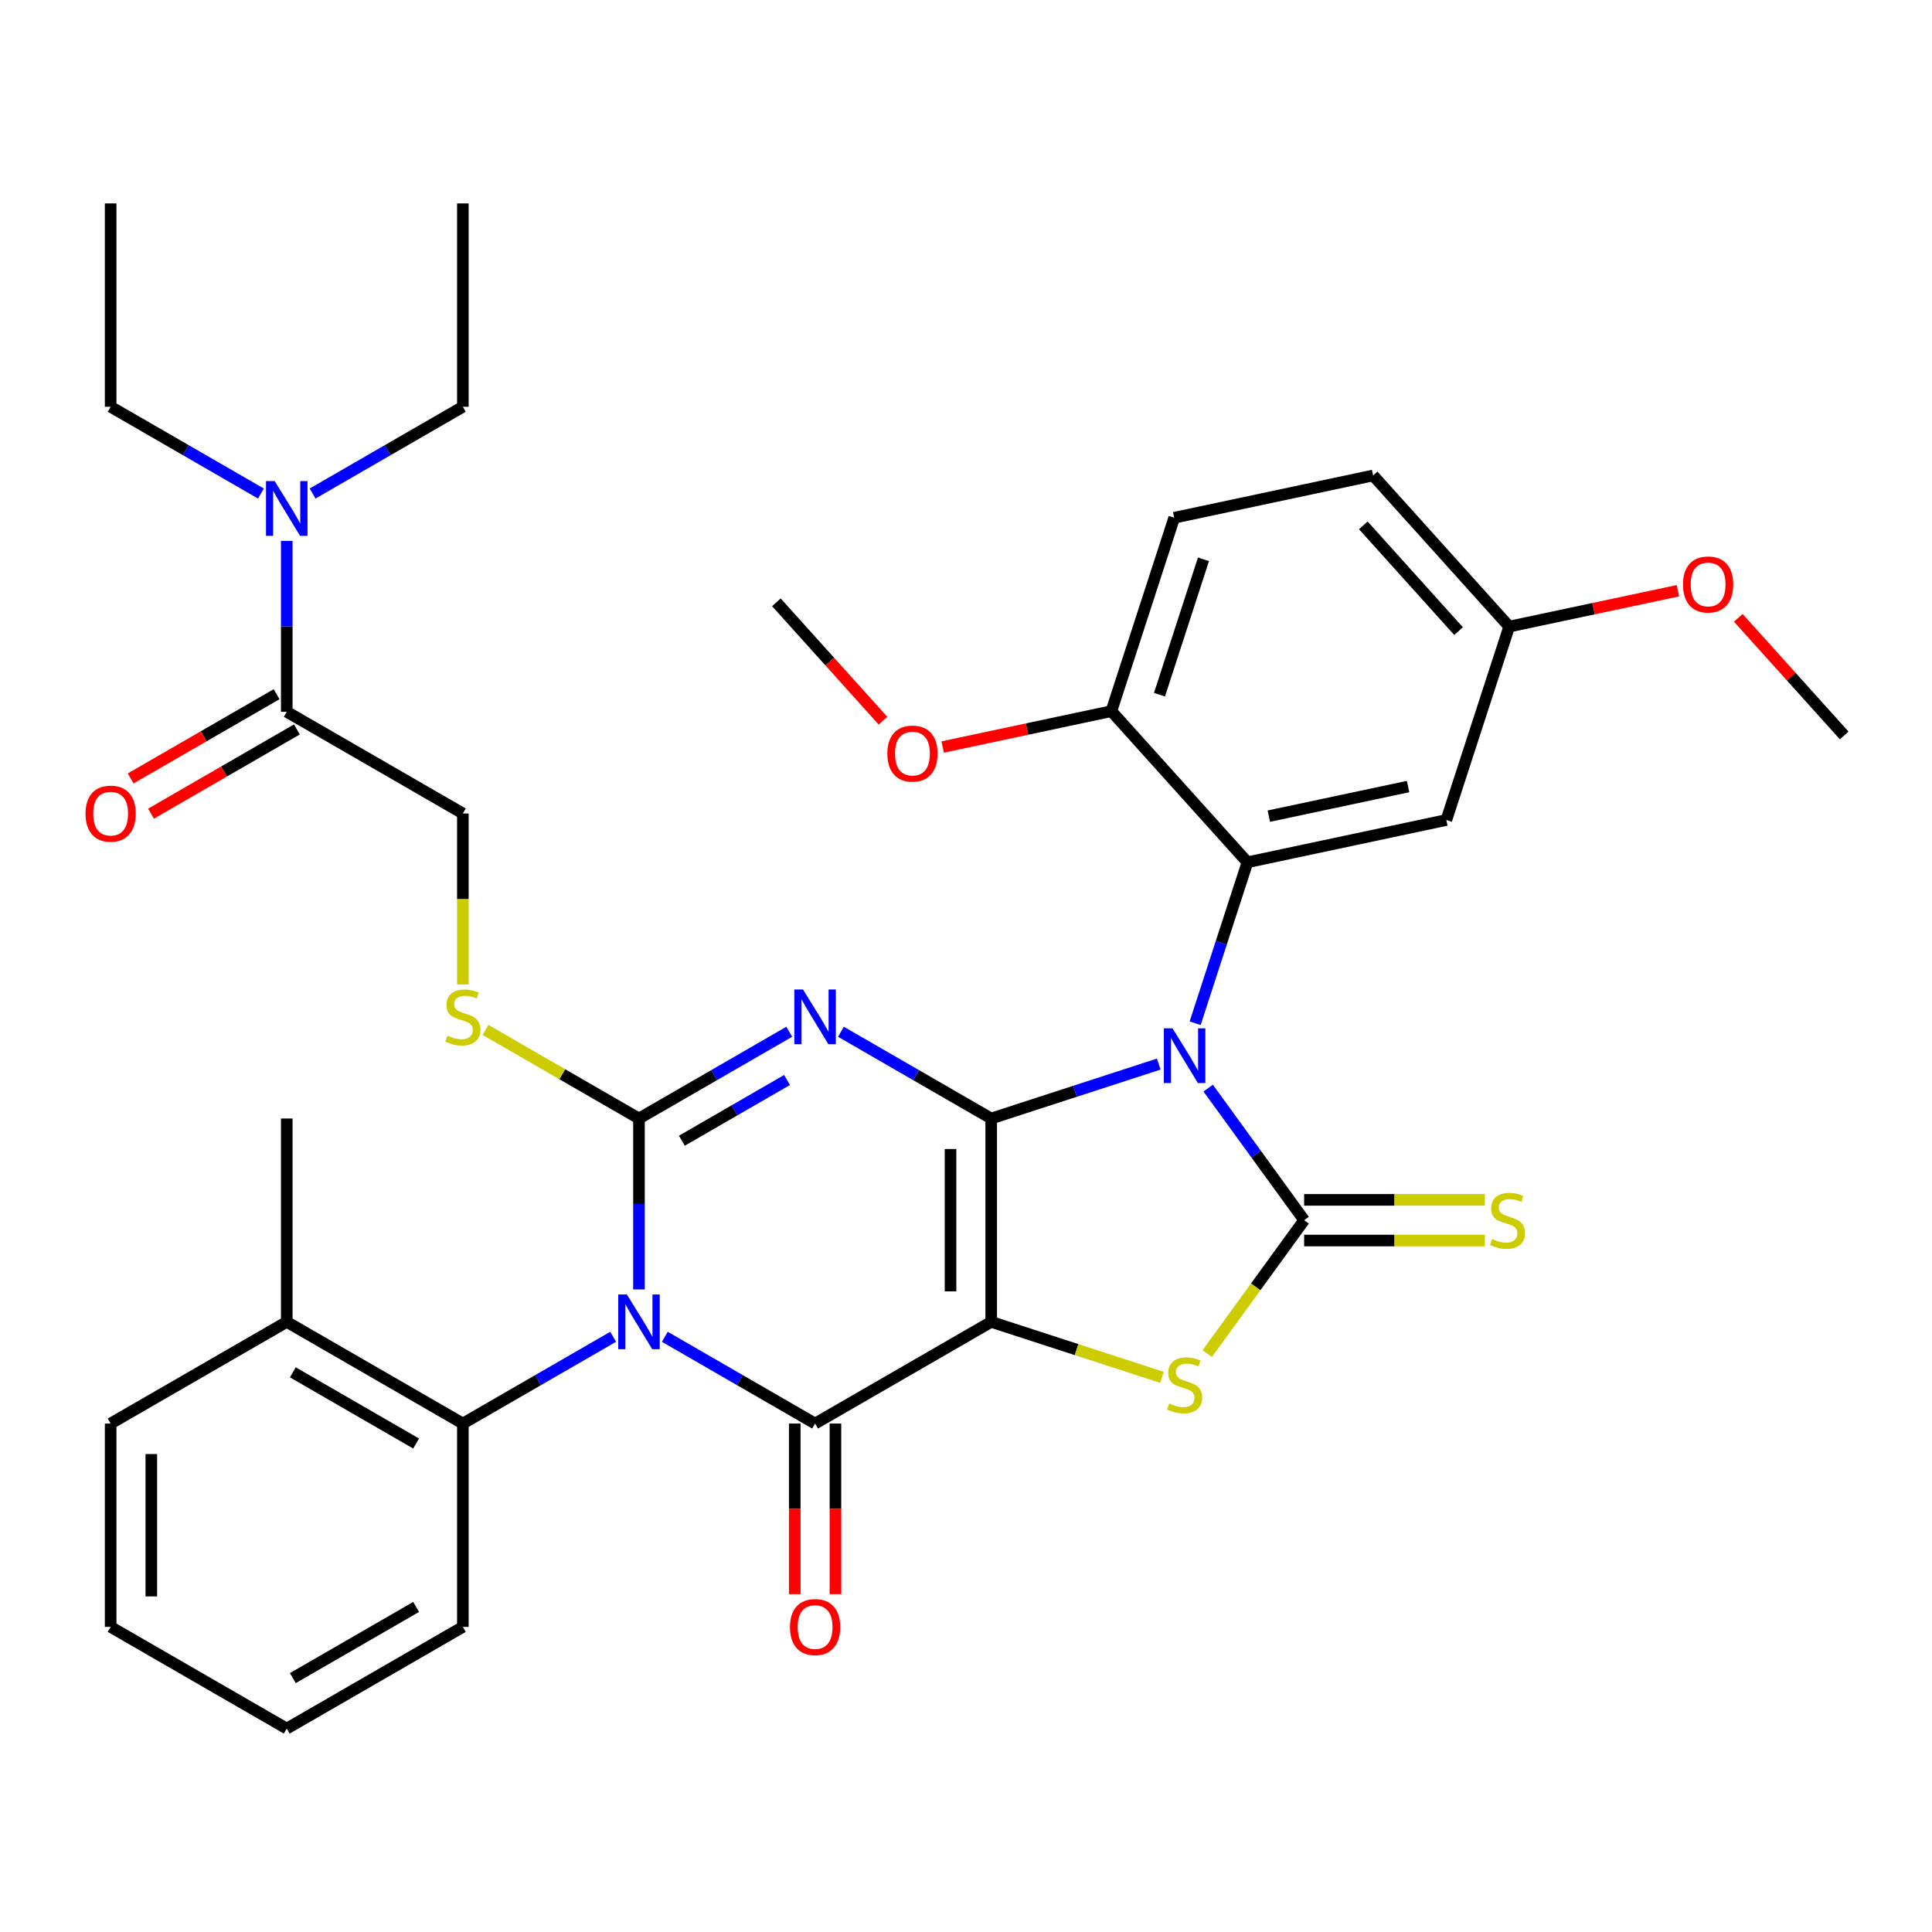 <?xml version='1.0' encoding='iso-8859-1'?>
<svg version='1.1' baseProfile='full'
              xmlns='http://www.w3.org/2000/svg'
                      xmlns:rdkit='http://www.rdkit.org/xml'
                      xmlns:xlink='http://www.w3.org/1999/xlink'
                  xml:space='preserve'
width='1000px' height='1000px' viewBox='0 0 1000 1000'>
<!-- END OF HEADER -->
<rect style='opacity:1.0;fill:#FFFFFF;stroke:none' width='1000' height='1000' x='0' y='0'> </rect>
<path class='bond-0' d='M 513.045,578.942 L 513.045,684.199' style='fill:none;fill-rule:evenodd;stroke:#000000;stroke-width:6px;stroke-linecap:butt;stroke-linejoin:miter;stroke-opacity:1' />
<path class='bond-0' d='M 491.994,594.731 L 491.994,668.411' style='fill:none;fill-rule:evenodd;stroke:#000000;stroke-width:6px;stroke-linecap:butt;stroke-linejoin:miter;stroke-opacity:1' />
<path class='bond-1' d='M 513.045,578.942 L 556.412,564.852' style='fill:none;fill-rule:evenodd;stroke:#000000;stroke-width:6px;stroke-linecap:butt;stroke-linejoin:miter;stroke-opacity:1' />
<path class='bond-1' d='M 556.412,564.852 L 599.779,550.761' style='fill:none;fill-rule:evenodd;stroke:#0000FF;stroke-width:6px;stroke-linecap:butt;stroke-linejoin:miter;stroke-opacity:1' />
<path class='bond-3' d='M 513.045,578.942 L 474.153,556.488' style='fill:none;fill-rule:evenodd;stroke:#000000;stroke-width:6px;stroke-linecap:butt;stroke-linejoin:miter;stroke-opacity:1' />
<path class='bond-3' d='M 474.153,556.488 L 435.262,534.034' style='fill:none;fill-rule:evenodd;stroke:#0000FF;stroke-width:6px;stroke-linecap:butt;stroke-linejoin:miter;stroke-opacity:1' />
<path class='bond-5' d='M 513.045,684.199 L 421.89,736.827' style='fill:none;fill-rule:evenodd;stroke:#000000;stroke-width:6px;stroke-linecap:butt;stroke-linejoin:miter;stroke-opacity:1' />
<path class='bond-7' d='M 513.045,684.199 L 557.242,698.559' style='fill:none;fill-rule:evenodd;stroke:#000000;stroke-width:6px;stroke-linecap:butt;stroke-linejoin:miter;stroke-opacity:1' />
<path class='bond-7' d='M 557.242,698.559 L 601.439,712.92' style='fill:none;fill-rule:evenodd;stroke:#CCCC00;stroke-width:6px;stroke-linecap:butt;stroke-linejoin:miter;stroke-opacity:1' />
<path class='bond-6' d='M 625.35,563.208 L 650.184,597.389' style='fill:none;fill-rule:evenodd;stroke:#0000FF;stroke-width:6px;stroke-linecap:butt;stroke-linejoin:miter;stroke-opacity:1' />
<path class='bond-6' d='M 650.184,597.389 L 675.018,631.571' style='fill:none;fill-rule:evenodd;stroke:#000000;stroke-width:6px;stroke-linecap:butt;stroke-linejoin:miter;stroke-opacity:1' />
<path class='bond-8' d='M 618.606,529.625 L 632.141,487.968' style='fill:none;fill-rule:evenodd;stroke:#0000FF;stroke-width:6px;stroke-linecap:butt;stroke-linejoin:miter;stroke-opacity:1' />
<path class='bond-8' d='M 632.141,487.968 L 645.676,446.311' style='fill:none;fill-rule:evenodd;stroke:#000000;stroke-width:6px;stroke-linecap:butt;stroke-linejoin:miter;stroke-opacity:1' />
<path class='bond-2' d='M 330.735,667.408 L 330.735,623.175' style='fill:none;fill-rule:evenodd;stroke:#0000FF;stroke-width:6px;stroke-linecap:butt;stroke-linejoin:miter;stroke-opacity:1' />
<path class='bond-2' d='M 330.735,623.175 L 330.735,578.942' style='fill:none;fill-rule:evenodd;stroke:#000000;stroke-width:6px;stroke-linecap:butt;stroke-linejoin:miter;stroke-opacity:1' />
<path class='bond-9' d='M 317.364,691.919 L 278.472,714.373' style='fill:none;fill-rule:evenodd;stroke:#0000FF;stroke-width:6px;stroke-linecap:butt;stroke-linejoin:miter;stroke-opacity:1' />
<path class='bond-9' d='M 278.472,714.373 L 239.58,736.827' style='fill:none;fill-rule:evenodd;stroke:#000000;stroke-width:6px;stroke-linecap:butt;stroke-linejoin:miter;stroke-opacity:1' />
<path class='bond-37' d='M 344.107,691.919 L 382.998,714.373' style='fill:none;fill-rule:evenodd;stroke:#0000FF;stroke-width:6px;stroke-linecap:butt;stroke-linejoin:miter;stroke-opacity:1' />
<path class='bond-37' d='M 382.998,714.373 L 421.89,736.827' style='fill:none;fill-rule:evenodd;stroke:#000000;stroke-width:6px;stroke-linecap:butt;stroke-linejoin:miter;stroke-opacity:1' />
<path class='bond-4' d='M 408.519,534.034 L 369.627,556.488' style='fill:none;fill-rule:evenodd;stroke:#0000FF;stroke-width:6px;stroke-linecap:butt;stroke-linejoin:miter;stroke-opacity:1' />
<path class='bond-4' d='M 369.627,556.488 L 330.735,578.942' style='fill:none;fill-rule:evenodd;stroke:#000000;stroke-width:6px;stroke-linecap:butt;stroke-linejoin:miter;stroke-opacity:1' />
<path class='bond-4' d='M 407.377,559.001 L 380.153,574.719' style='fill:none;fill-rule:evenodd;stroke:#0000FF;stroke-width:6px;stroke-linecap:butt;stroke-linejoin:miter;stroke-opacity:1' />
<path class='bond-4' d='M 380.153,574.719 L 352.929,590.437' style='fill:none;fill-rule:evenodd;stroke:#000000;stroke-width:6px;stroke-linecap:butt;stroke-linejoin:miter;stroke-opacity:1' />
<path class='bond-10' d='M 330.735,578.942 L 291.014,556.009' style='fill:none;fill-rule:evenodd;stroke:#000000;stroke-width:6px;stroke-linecap:butt;stroke-linejoin:miter;stroke-opacity:1' />
<path class='bond-10' d='M 291.014,556.009 L 251.292,533.076' style='fill:none;fill-rule:evenodd;stroke:#CCCC00;stroke-width:6px;stroke-linecap:butt;stroke-linejoin:miter;stroke-opacity:1' />
<path class='bond-14' d='M 411.365,736.827 L 411.365,780.98' style='fill:none;fill-rule:evenodd;stroke:#000000;stroke-width:6px;stroke-linecap:butt;stroke-linejoin:miter;stroke-opacity:1' />
<path class='bond-14' d='M 411.365,780.98 L 411.365,825.132' style='fill:none;fill-rule:evenodd;stroke:#FF0000;stroke-width:6px;stroke-linecap:butt;stroke-linejoin:miter;stroke-opacity:1' />
<path class='bond-14' d='M 432.416,736.827 L 432.416,780.98' style='fill:none;fill-rule:evenodd;stroke:#000000;stroke-width:6px;stroke-linecap:butt;stroke-linejoin:miter;stroke-opacity:1' />
<path class='bond-14' d='M 432.416,780.98 L 432.416,825.132' style='fill:none;fill-rule:evenodd;stroke:#FF0000;stroke-width:6px;stroke-linecap:butt;stroke-linejoin:miter;stroke-opacity:1' />
<path class='bond-12' d='M 675.018,642.096 L 721.791,642.096' style='fill:none;fill-rule:evenodd;stroke:#000000;stroke-width:6px;stroke-linecap:butt;stroke-linejoin:miter;stroke-opacity:1' />
<path class='bond-12' d='M 721.791,642.096 L 768.563,642.096' style='fill:none;fill-rule:evenodd;stroke:#CCCC00;stroke-width:6px;stroke-linecap:butt;stroke-linejoin:miter;stroke-opacity:1' />
<path class='bond-12' d='M 675.018,621.045 L 721.791,621.045' style='fill:none;fill-rule:evenodd;stroke:#000000;stroke-width:6px;stroke-linecap:butt;stroke-linejoin:miter;stroke-opacity:1' />
<path class='bond-12' d='M 721.791,621.045 L 768.563,621.045' style='fill:none;fill-rule:evenodd;stroke:#CCCC00;stroke-width:6px;stroke-linecap:butt;stroke-linejoin:miter;stroke-opacity:1' />
<path class='bond-36' d='M 675.018,631.571 L 649.94,666.088' style='fill:none;fill-rule:evenodd;stroke:#000000;stroke-width:6px;stroke-linecap:butt;stroke-linejoin:miter;stroke-opacity:1' />
<path class='bond-36' d='M 649.94,666.088 L 624.861,700.606' style='fill:none;fill-rule:evenodd;stroke:#CCCC00;stroke-width:6px;stroke-linecap:butt;stroke-linejoin:miter;stroke-opacity:1' />
<path class='bond-13' d='M 645.676,446.311 L 748.633,424.427' style='fill:none;fill-rule:evenodd;stroke:#000000;stroke-width:6px;stroke-linecap:butt;stroke-linejoin:miter;stroke-opacity:1' />
<path class='bond-13' d='M 656.743,422.438 L 728.812,407.119' style='fill:none;fill-rule:evenodd;stroke:#000000;stroke-width:6px;stroke-linecap:butt;stroke-linejoin:miter;stroke-opacity:1' />
<path class='bond-15' d='M 645.676,446.311 L 575.246,368.091' style='fill:none;fill-rule:evenodd;stroke:#000000;stroke-width:6px;stroke-linecap:butt;stroke-linejoin:miter;stroke-opacity:1' />
<path class='bond-18' d='M 239.58,736.827 L 148.426,684.199' style='fill:none;fill-rule:evenodd;stroke:#000000;stroke-width:6px;stroke-linecap:butt;stroke-linejoin:miter;stroke-opacity:1' />
<path class='bond-18' d='M 215.382,747.164 L 151.573,710.324' style='fill:none;fill-rule:evenodd;stroke:#000000;stroke-width:6px;stroke-linecap:butt;stroke-linejoin:miter;stroke-opacity:1' />
<path class='bond-24' d='M 239.58,736.827 L 239.58,842.084' style='fill:none;fill-rule:evenodd;stroke:#000000;stroke-width:6px;stroke-linecap:butt;stroke-linejoin:miter;stroke-opacity:1' />
<path class='bond-17' d='M 239.58,509.563 L 239.58,465.31' style='fill:none;fill-rule:evenodd;stroke:#CCCC00;stroke-width:6px;stroke-linecap:butt;stroke-linejoin:miter;stroke-opacity:1' />
<path class='bond-17' d='M 239.58,465.31 L 239.58,421.058' style='fill:none;fill-rule:evenodd;stroke:#000000;stroke-width:6px;stroke-linecap:butt;stroke-linejoin:miter;stroke-opacity:1' />
<path class='bond-11' d='M 148.426,368.429 L 239.58,421.058' style='fill:none;fill-rule:evenodd;stroke:#000000;stroke-width:6px;stroke-linecap:butt;stroke-linejoin:miter;stroke-opacity:1' />
<path class='bond-16' d='M 148.426,368.429 L 148.426,324.197' style='fill:none;fill-rule:evenodd;stroke:#000000;stroke-width:6px;stroke-linecap:butt;stroke-linejoin:miter;stroke-opacity:1' />
<path class='bond-16' d='M 148.426,324.197 L 148.426,279.964' style='fill:none;fill-rule:evenodd;stroke:#0000FF;stroke-width:6px;stroke-linecap:butt;stroke-linejoin:miter;stroke-opacity:1' />
<path class='bond-19' d='M 143.163,359.314 L 105.401,381.116' style='fill:none;fill-rule:evenodd;stroke:#000000;stroke-width:6px;stroke-linecap:butt;stroke-linejoin:miter;stroke-opacity:1' />
<path class='bond-19' d='M 105.401,381.116 L 67.639,402.917' style='fill:none;fill-rule:evenodd;stroke:#FF0000;stroke-width:6px;stroke-linecap:butt;stroke-linejoin:miter;stroke-opacity:1' />
<path class='bond-19' d='M 153.688,377.545 L 115.927,399.347' style='fill:none;fill-rule:evenodd;stroke:#000000;stroke-width:6px;stroke-linecap:butt;stroke-linejoin:miter;stroke-opacity:1' />
<path class='bond-19' d='M 115.927,399.347 L 78.165,421.148' style='fill:none;fill-rule:evenodd;stroke:#FF0000;stroke-width:6px;stroke-linecap:butt;stroke-linejoin:miter;stroke-opacity:1' />
<path class='bond-21' d='M 748.633,424.427 L 781.159,324.322' style='fill:none;fill-rule:evenodd;stroke:#000000;stroke-width:6px;stroke-linecap:butt;stroke-linejoin:miter;stroke-opacity:1' />
<path class='bond-20' d='M 575.246,368.091 L 607.772,267.986' style='fill:none;fill-rule:evenodd;stroke:#000000;stroke-width:6px;stroke-linecap:butt;stroke-linejoin:miter;stroke-opacity:1' />
<path class='bond-20' d='M 600.146,359.58 L 622.914,289.507' style='fill:none;fill-rule:evenodd;stroke:#000000;stroke-width:6px;stroke-linecap:butt;stroke-linejoin:miter;stroke-opacity:1' />
<path class='bond-23' d='M 575.246,368.091 L 531.583,377.371' style='fill:none;fill-rule:evenodd;stroke:#000000;stroke-width:6px;stroke-linecap:butt;stroke-linejoin:miter;stroke-opacity:1' />
<path class='bond-23' d='M 531.583,377.371 L 487.921,386.652' style='fill:none;fill-rule:evenodd;stroke:#FF0000;stroke-width:6px;stroke-linecap:butt;stroke-linejoin:miter;stroke-opacity:1' />
<path class='bond-26' d='M 135.054,255.453 L 96.162,232.999' style='fill:none;fill-rule:evenodd;stroke:#0000FF;stroke-width:6px;stroke-linecap:butt;stroke-linejoin:miter;stroke-opacity:1' />
<path class='bond-26' d='M 96.162,232.999 L 57.271,210.544' style='fill:none;fill-rule:evenodd;stroke:#000000;stroke-width:6px;stroke-linecap:butt;stroke-linejoin:miter;stroke-opacity:1' />
<path class='bond-27' d='M 161.797,255.453 L 200.689,232.999' style='fill:none;fill-rule:evenodd;stroke:#0000FF;stroke-width:6px;stroke-linecap:butt;stroke-linejoin:miter;stroke-opacity:1' />
<path class='bond-27' d='M 200.689,232.999 L 239.58,210.544' style='fill:none;fill-rule:evenodd;stroke:#000000;stroke-width:6px;stroke-linecap:butt;stroke-linejoin:miter;stroke-opacity:1' />
<path class='bond-28' d='M 148.426,684.199 L 148.426,578.942' style='fill:none;fill-rule:evenodd;stroke:#000000;stroke-width:6px;stroke-linecap:butt;stroke-linejoin:miter;stroke-opacity:1' />
<path class='bond-29' d='M 148.426,684.199 L 57.271,736.827' style='fill:none;fill-rule:evenodd;stroke:#000000;stroke-width:6px;stroke-linecap:butt;stroke-linejoin:miter;stroke-opacity:1' />
<path class='bond-22' d='M 607.772,267.986 L 710.728,246.102' style='fill:none;fill-rule:evenodd;stroke:#000000;stroke-width:6px;stroke-linecap:butt;stroke-linejoin:miter;stroke-opacity:1' />
<path class='bond-25' d='M 781.159,324.322 L 824.821,315.042' style='fill:none;fill-rule:evenodd;stroke:#000000;stroke-width:6px;stroke-linecap:butt;stroke-linejoin:miter;stroke-opacity:1' />
<path class='bond-25' d='M 824.821,315.042 L 868.484,305.761' style='fill:none;fill-rule:evenodd;stroke:#FF0000;stroke-width:6px;stroke-linecap:butt;stroke-linejoin:miter;stroke-opacity:1' />
<path class='bond-38' d='M 781.159,324.322 L 710.728,246.102' style='fill:none;fill-rule:evenodd;stroke:#000000;stroke-width:6px;stroke-linecap:butt;stroke-linejoin:miter;stroke-opacity:1' />
<path class='bond-38' d='M 754.95,326.675 L 705.649,271.921' style='fill:none;fill-rule:evenodd;stroke:#000000;stroke-width:6px;stroke-linecap:butt;stroke-linejoin:miter;stroke-opacity:1' />
<path class='bond-30' d='M 457.026,373.023 L 429.442,342.388' style='fill:none;fill-rule:evenodd;stroke:#FF0000;stroke-width:6px;stroke-linecap:butt;stroke-linejoin:miter;stroke-opacity:1' />
<path class='bond-30' d='M 429.442,342.388 L 401.859,311.754' style='fill:none;fill-rule:evenodd;stroke:#000000;stroke-width:6px;stroke-linecap:butt;stroke-linejoin:miter;stroke-opacity:1' />
<path class='bond-34' d='M 239.58,842.084 L 148.426,894.712' style='fill:none;fill-rule:evenodd;stroke:#000000;stroke-width:6px;stroke-linecap:butt;stroke-linejoin:miter;stroke-opacity:1' />
<path class='bond-34' d='M 215.382,831.747 L 151.573,868.587' style='fill:none;fill-rule:evenodd;stroke:#000000;stroke-width:6px;stroke-linecap:butt;stroke-linejoin:miter;stroke-opacity:1' />
<path class='bond-31' d='M 899.746,319.799 L 927.146,350.229' style='fill:none;fill-rule:evenodd;stroke:#FF0000;stroke-width:6px;stroke-linecap:butt;stroke-linejoin:miter;stroke-opacity:1' />
<path class='bond-31' d='M 927.146,350.229 L 954.545,380.659' style='fill:none;fill-rule:evenodd;stroke:#000000;stroke-width:6px;stroke-linecap:butt;stroke-linejoin:miter;stroke-opacity:1' />
<path class='bond-32' d='M 57.271,210.544 L 57.271,105.288' style='fill:none;fill-rule:evenodd;stroke:#000000;stroke-width:6px;stroke-linecap:butt;stroke-linejoin:miter;stroke-opacity:1' />
<path class='bond-33' d='M 239.58,210.544 L 239.58,105.288' style='fill:none;fill-rule:evenodd;stroke:#000000;stroke-width:6px;stroke-linecap:butt;stroke-linejoin:miter;stroke-opacity:1' />
<path class='bond-39' d='M 57.271,736.827 L 57.271,842.084' style='fill:none;fill-rule:evenodd;stroke:#000000;stroke-width:6px;stroke-linecap:butt;stroke-linejoin:miter;stroke-opacity:1' />
<path class='bond-39' d='M 78.322,752.616 L 78.322,826.295' style='fill:none;fill-rule:evenodd;stroke:#000000;stroke-width:6px;stroke-linecap:butt;stroke-linejoin:miter;stroke-opacity:1' />
<path class='bond-35' d='M 148.426,894.712 L 57.271,842.084' style='fill:none;fill-rule:evenodd;stroke:#000000;stroke-width:6px;stroke-linecap:butt;stroke-linejoin:miter;stroke-opacity:1' />
<path  class='atom-2' d='M 606.89 532.256
L 616.17 547.256
Q 617.09 548.736, 618.57 551.416
Q 620.05 554.096, 620.13 554.256
L 620.13 532.256
L 623.89 532.256
L 623.89 560.576
L 620.01 560.576
L 610.05 544.176
Q 608.89 542.256, 607.65 540.056
Q 606.45 537.856, 606.09 537.176
L 606.09 560.576
L 602.41 560.576
L 602.41 532.256
L 606.89 532.256
' fill='#0000FF'/>
<path  class='atom-3' d='M 324.475 670.039
L 333.755 685.039
Q 334.675 686.519, 336.155 689.199
Q 337.635 691.879, 337.715 692.039
L 337.715 670.039
L 341.475 670.039
L 341.475 698.359
L 337.595 698.359
L 327.635 681.959
Q 326.475 680.039, 325.235 677.839
Q 324.035 675.639, 323.675 674.959
L 323.675 698.359
L 319.995 698.359
L 319.995 670.039
L 324.475 670.039
' fill='#0000FF'/>
<path  class='atom-4' d='M 415.63 512.154
L 424.91 527.154
Q 425.83 528.634, 427.31 531.314
Q 428.79 533.994, 428.87 534.154
L 428.87 512.154
L 432.63 512.154
L 432.63 540.474
L 428.75 540.474
L 418.79 524.074
Q 417.63 522.154, 416.39 519.954
Q 415.19 517.754, 414.83 517.074
L 414.83 540.474
L 411.15 540.474
L 411.15 512.154
L 415.63 512.154
' fill='#0000FF'/>
<path  class='atom-8' d='M 605.15 726.445
Q 605.47 726.565, 606.79 727.125
Q 608.11 727.685, 609.55 728.045
Q 611.03 728.365, 612.47 728.365
Q 615.15 728.365, 616.71 727.085
Q 618.27 725.765, 618.27 723.485
Q 618.27 721.925, 617.47 720.965
Q 616.71 720.005, 615.51 719.485
Q 614.31 718.965, 612.31 718.365
Q 609.79 717.605, 608.27 716.885
Q 606.79 716.165, 605.71 714.645
Q 604.67 713.125, 604.67 710.565
Q 604.67 707.005, 607.07 704.805
Q 609.51 702.605, 614.31 702.605
Q 617.59 702.605, 621.31 704.165
L 620.39 707.245
Q 616.99 705.845, 614.43 705.845
Q 611.67 705.845, 610.15 707.005
Q 608.63 708.125, 608.67 710.085
Q 608.67 711.605, 609.43 712.525
Q 610.23 713.445, 611.35 713.965
Q 612.51 714.485, 614.43 715.085
Q 616.99 715.885, 618.51 716.685
Q 620.03 717.485, 621.11 719.125
Q 622.23 720.725, 622.23 723.485
Q 622.23 727.405, 619.59 729.525
Q 616.99 731.605, 612.63 731.605
Q 610.11 731.605, 608.19 731.045
Q 606.31 730.525, 604.07 729.605
L 605.15 726.445
' fill='#CCCC00'/>
<path  class='atom-11' d='M 231.58 536.034
Q 231.9 536.154, 233.22 536.714
Q 234.54 537.274, 235.98 537.634
Q 237.46 537.954, 238.9 537.954
Q 241.58 537.954, 243.14 536.674
Q 244.7 535.354, 244.7 533.074
Q 244.7 531.514, 243.9 530.554
Q 243.14 529.594, 241.94 529.074
Q 240.74 528.554, 238.74 527.954
Q 236.22 527.194, 234.7 526.474
Q 233.22 525.754, 232.14 524.234
Q 231.1 522.714, 231.1 520.154
Q 231.1 516.594, 233.5 514.394
Q 235.94 512.194, 240.74 512.194
Q 244.02 512.194, 247.74 513.754
L 246.82 516.834
Q 243.42 515.434, 240.86 515.434
Q 238.1 515.434, 236.58 516.594
Q 235.06 517.714, 235.1 519.674
Q 235.1 521.194, 235.86 522.114
Q 236.66 523.034, 237.78 523.554
Q 238.94 524.074, 240.86 524.674
Q 243.42 525.474, 244.94 526.274
Q 246.46 527.074, 247.54 528.714
Q 248.66 530.314, 248.66 533.074
Q 248.66 536.994, 246.02 539.114
Q 243.42 541.194, 239.06 541.194
Q 236.54 541.194, 234.62 540.634
Q 232.74 540.114, 230.5 539.194
L 231.58 536.034
' fill='#CCCC00'/>
<path  class='atom-13' d='M 772.275 641.291
Q 772.595 641.411, 773.915 641.971
Q 775.235 642.531, 776.675 642.891
Q 778.155 643.211, 779.595 643.211
Q 782.275 643.211, 783.835 641.931
Q 785.395 640.611, 785.395 638.331
Q 785.395 636.771, 784.595 635.811
Q 783.835 634.851, 782.635 634.331
Q 781.435 633.811, 779.435 633.211
Q 776.915 632.451, 775.395 631.731
Q 773.915 631.011, 772.835 629.491
Q 771.795 627.971, 771.795 625.411
Q 771.795 621.851, 774.195 619.651
Q 776.635 617.451, 781.435 617.451
Q 784.715 617.451, 788.435 619.011
L 787.515 622.091
Q 784.115 620.691, 781.555 620.691
Q 778.795 620.691, 777.275 621.851
Q 775.755 622.971, 775.795 624.931
Q 775.795 626.451, 776.555 627.371
Q 777.355 628.291, 778.475 628.811
Q 779.635 629.331, 781.555 629.931
Q 784.115 630.731, 785.635 631.531
Q 787.155 632.331, 788.235 633.971
Q 789.355 635.571, 789.355 638.331
Q 789.355 642.251, 786.715 644.371
Q 784.115 646.451, 779.755 646.451
Q 777.235 646.451, 775.315 645.891
Q 773.435 645.371, 771.195 644.451
L 772.275 641.291
' fill='#CCCC00'/>
<path  class='atom-15' d='M 408.89 842.164
Q 408.89 835.364, 412.25 831.564
Q 415.61 827.764, 421.89 827.764
Q 428.17 827.764, 431.53 831.564
Q 434.89 835.364, 434.89 842.164
Q 434.89 849.044, 431.49 852.964
Q 428.09 856.844, 421.89 856.844
Q 415.65 856.844, 412.25 852.964
Q 408.89 849.084, 408.89 842.164
M 421.89 853.644
Q 426.21 853.644, 428.53 850.764
Q 430.89 847.844, 430.89 842.164
Q 430.89 836.604, 428.53 833.804
Q 426.21 830.964, 421.89 830.964
Q 417.57 830.964, 415.21 833.764
Q 412.89 836.564, 412.89 842.164
Q 412.89 847.884, 415.21 850.764
Q 417.57 853.644, 421.89 853.644
' fill='#FF0000'/>
<path  class='atom-17' d='M 142.166 249.013
L 151.446 264.013
Q 152.366 265.493, 153.846 268.173
Q 155.326 270.853, 155.406 271.013
L 155.406 249.013
L 159.166 249.013
L 159.166 277.333
L 155.286 277.333
L 145.326 260.933
Q 144.166 259.013, 142.926 256.813
Q 141.726 254.613, 141.366 253.933
L 141.366 277.333
L 137.686 277.333
L 137.686 249.013
L 142.166 249.013
' fill='#0000FF'/>
<path  class='atom-20' d='M 44.271 421.138
Q 44.271 414.338, 47.631 410.538
Q 50.991 406.738, 57.271 406.738
Q 63.551 406.738, 66.911 410.538
Q 70.271 414.338, 70.271 421.138
Q 70.271 428.018, 66.871 431.938
Q 63.471 435.818, 57.271 435.818
Q 51.031 435.818, 47.631 431.938
Q 44.271 428.058, 44.271 421.138
M 57.271 432.618
Q 61.591 432.618, 63.911 429.738
Q 66.271 426.818, 66.271 421.138
Q 66.271 415.578, 63.911 412.778
Q 61.591 409.938, 57.271 409.938
Q 52.951 409.938, 50.591 412.738
Q 48.271 415.538, 48.271 421.138
Q 48.271 426.858, 50.591 429.738
Q 52.951 432.618, 57.271 432.618
' fill='#FF0000'/>
<path  class='atom-24' d='M 459.289 390.055
Q 459.289 383.255, 462.649 379.455
Q 466.009 375.655, 472.289 375.655
Q 478.569 375.655, 481.929 379.455
Q 485.289 383.255, 485.289 390.055
Q 485.289 396.935, 481.889 400.855
Q 478.489 404.735, 472.289 404.735
Q 466.049 404.735, 462.649 400.855
Q 459.289 396.975, 459.289 390.055
M 472.289 401.535
Q 476.609 401.535, 478.929 398.655
Q 481.289 395.735, 481.289 390.055
Q 481.289 384.495, 478.929 381.695
Q 476.609 378.855, 472.289 378.855
Q 467.969 378.855, 465.609 381.655
Q 463.289 384.455, 463.289 390.055
Q 463.289 395.775, 465.609 398.655
Q 467.969 401.535, 472.289 401.535
' fill='#FF0000'/>
<path  class='atom-26' d='M 871.115 302.518
Q 871.115 295.718, 874.475 291.918
Q 877.835 288.118, 884.115 288.118
Q 890.395 288.118, 893.755 291.918
Q 897.115 295.718, 897.115 302.518
Q 897.115 309.398, 893.715 313.318
Q 890.315 317.198, 884.115 317.198
Q 877.875 317.198, 874.475 313.318
Q 871.115 309.438, 871.115 302.518
M 884.115 313.998
Q 888.435 313.998, 890.755 311.118
Q 893.115 308.198, 893.115 302.518
Q 893.115 296.958, 890.755 294.158
Q 888.435 291.318, 884.115 291.318
Q 879.795 291.318, 877.435 294.118
Q 875.115 296.918, 875.115 302.518
Q 875.115 308.238, 877.435 311.118
Q 879.795 313.998, 884.115 313.998
' fill='#FF0000'/>
</svg>
